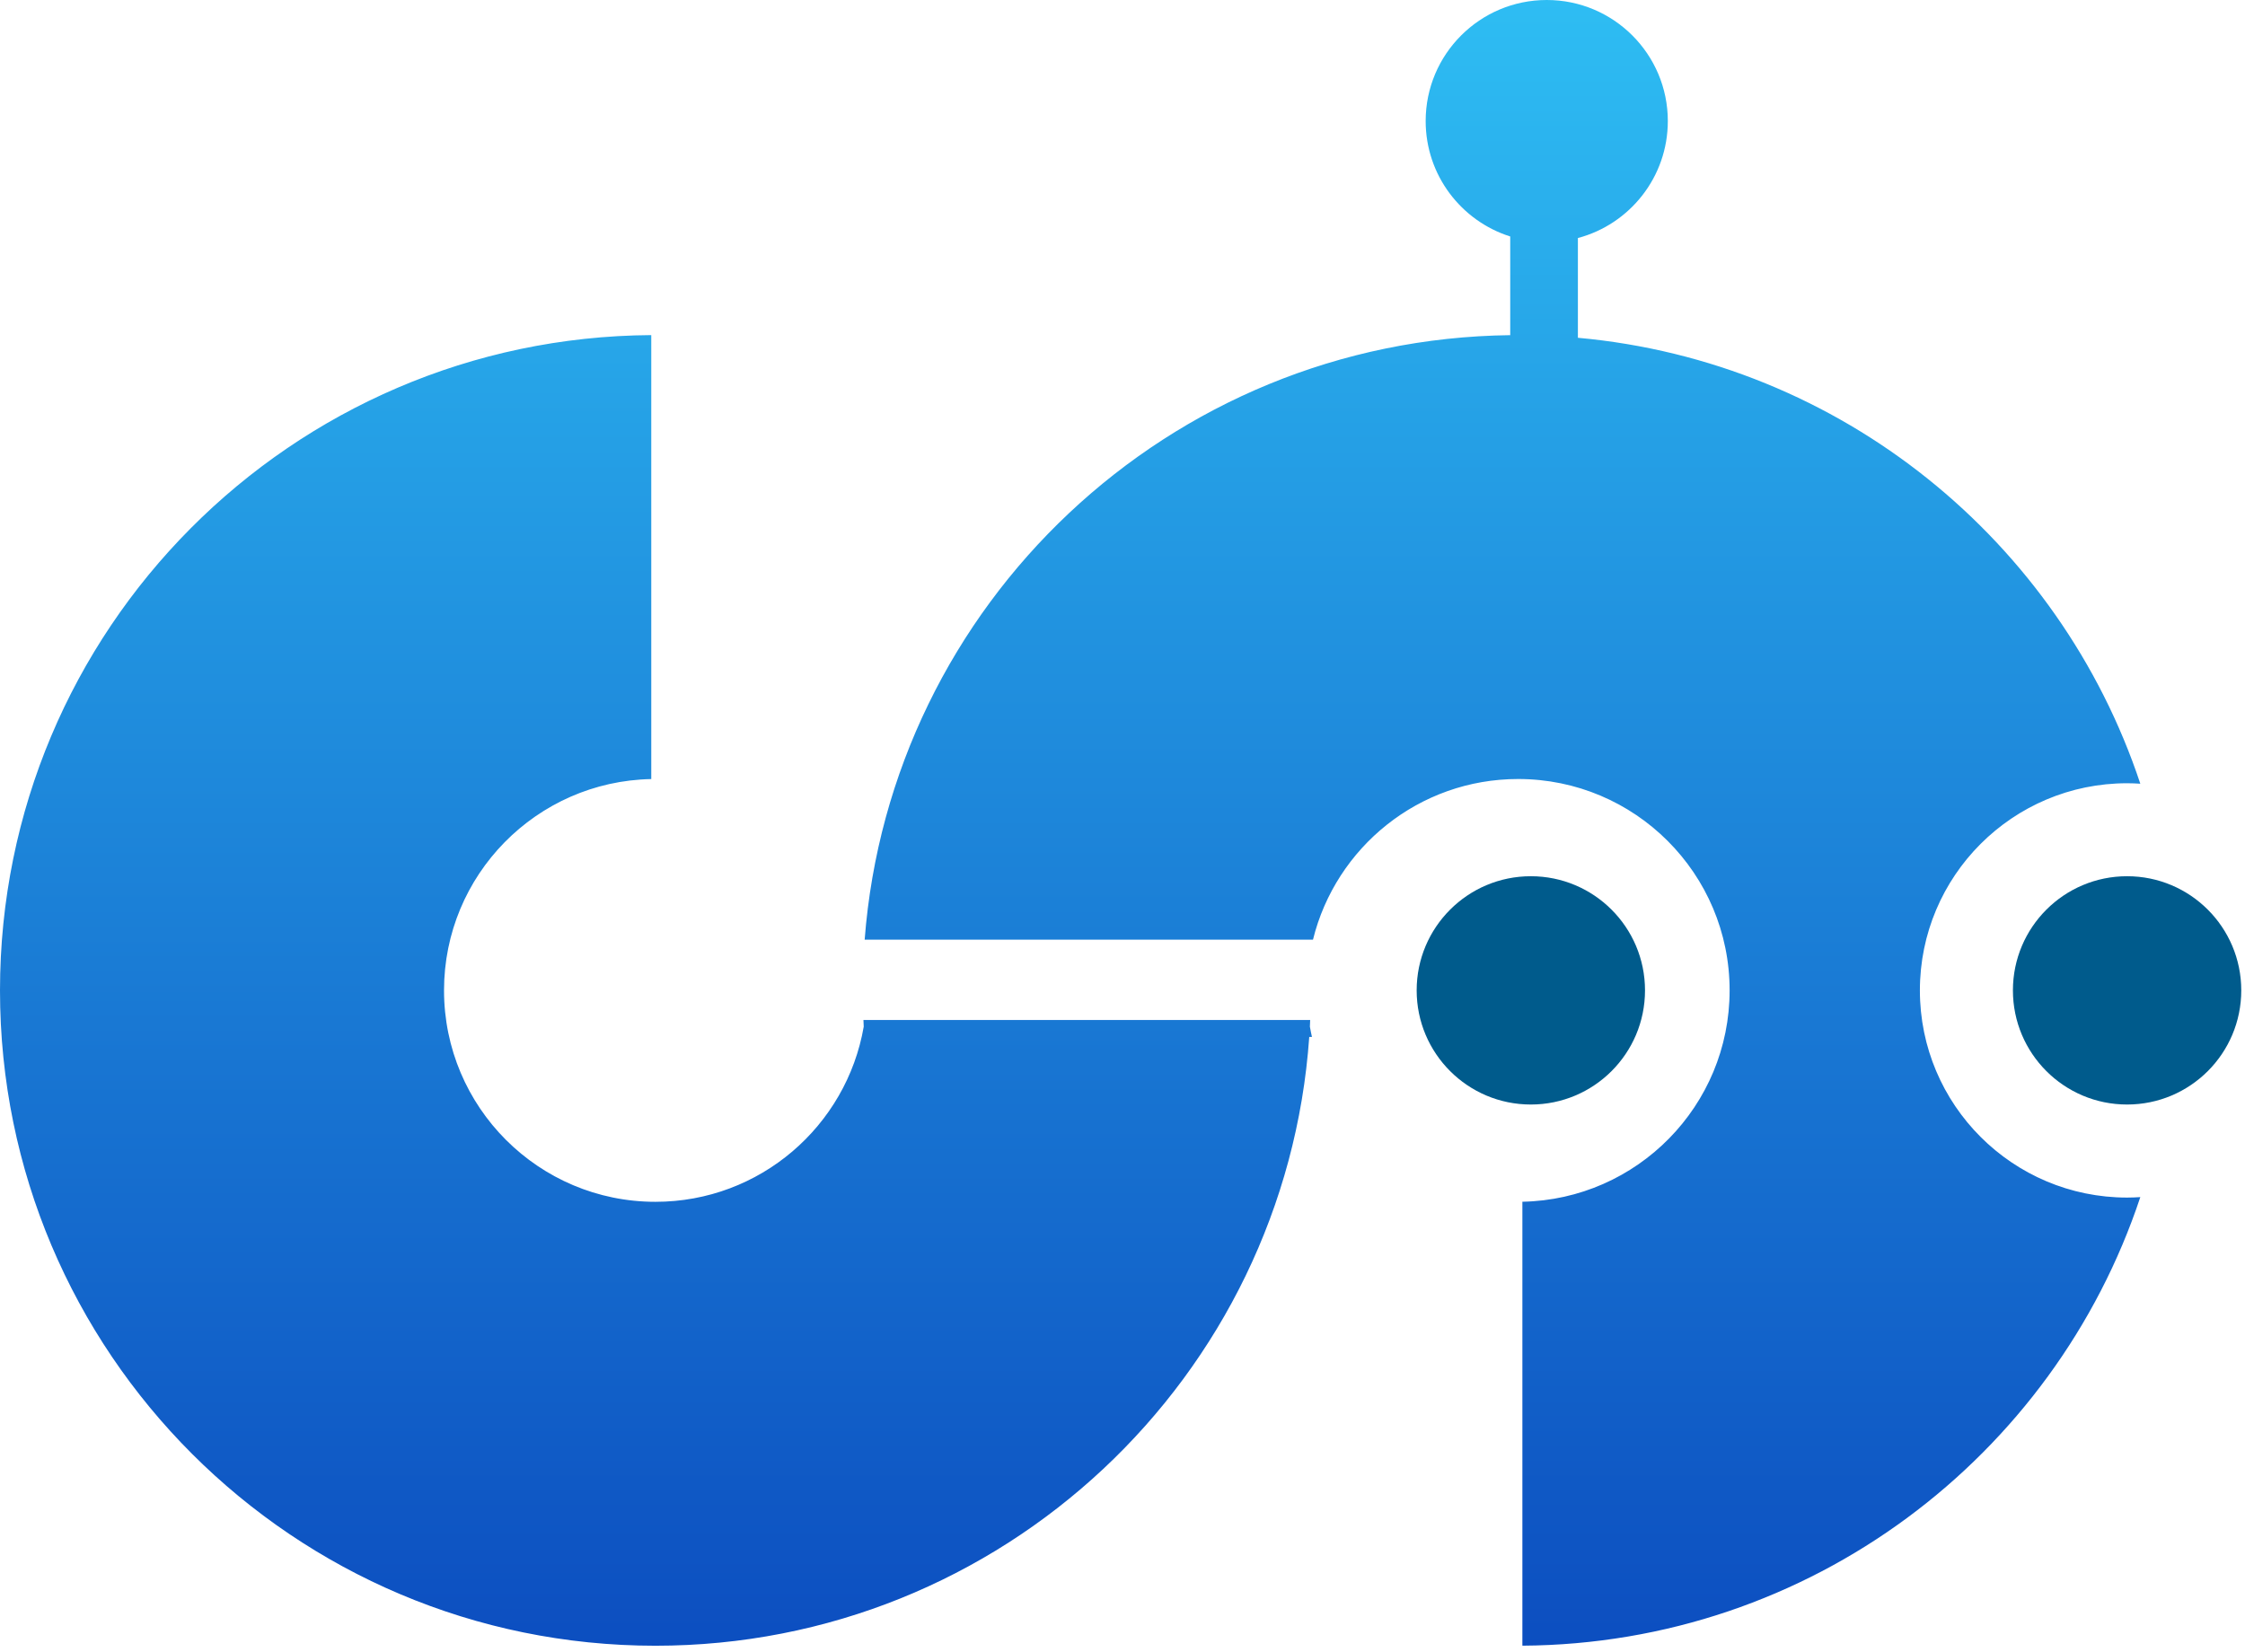 <svg width="125" height="92" viewBox="0 0 125 92" fill="none" xmlns="http://www.w3.org/2000/svg">
<path d="M36.262 43.386C29.868 43.51 24.723 48.732 24.723 55.155C24.723 61.657 29.993 66.929 36.495 66.929C42.308 66.929 47.134 62.714 48.092 57.174C48.085 57.051 48.082 56.927 48.076 56.804H72.949C72.944 56.927 72.94 57.05 72.934 57.173C72.967 57.365 73.005 57.557 73.048 57.746H72.898C71.569 76.693 55.78 91.651 36.495 91.651C16.34 91.651 0 75.311 0 55.155C0 35.078 16.213 18.788 36.262 18.662V43.386ZM86.122 0C89.845 0 92.863 3.018 92.863 6.741C92.863 9.865 90.738 12.491 87.856 13.256V18.811C102.523 20.135 114.685 30.138 119.171 43.645C118.928 43.629 118.683 43.619 118.436 43.619C112.064 43.619 106.899 48.785 106.898 55.156C106.898 61.528 112.064 66.693 118.436 66.693C118.683 66.693 118.928 66.682 119.171 66.667C114.373 81.111 100.796 91.548 84.765 91.648V66.925C91.158 66.8 96.304 61.579 96.304 55.155C96.304 48.654 91.032 43.383 84.53 43.383C79.003 43.383 74.371 47.193 73.106 52.33H47.925V52.329H48.144C49.575 33.639 65.085 18.891 84.088 18.665V13.169C81.359 12.306 79.38 9.755 79.38 6.741C79.38 3.018 82.399 -3.25488e-07 86.122 0Z" fill="url(#paint0_linear_2534_7362)"/>
<circle cx="85.236" cy="55.154" r="6.357" fill="#005B8C"/>
<circle cx="118.435" cy="55.154" r="6.357" fill="#005B8C"/>
<defs>
<linearGradient id="paint0_linear_2534_7362" x1="59.585" y1="0" x2="59.585" y2="91.651" gradientUnits="userSpaceOnUse">
<stop stop-color="#2EBDF3"/>
<stop offset="1" stop-color="#0C4EC0"/>
</linearGradient>
</defs>
</svg>
